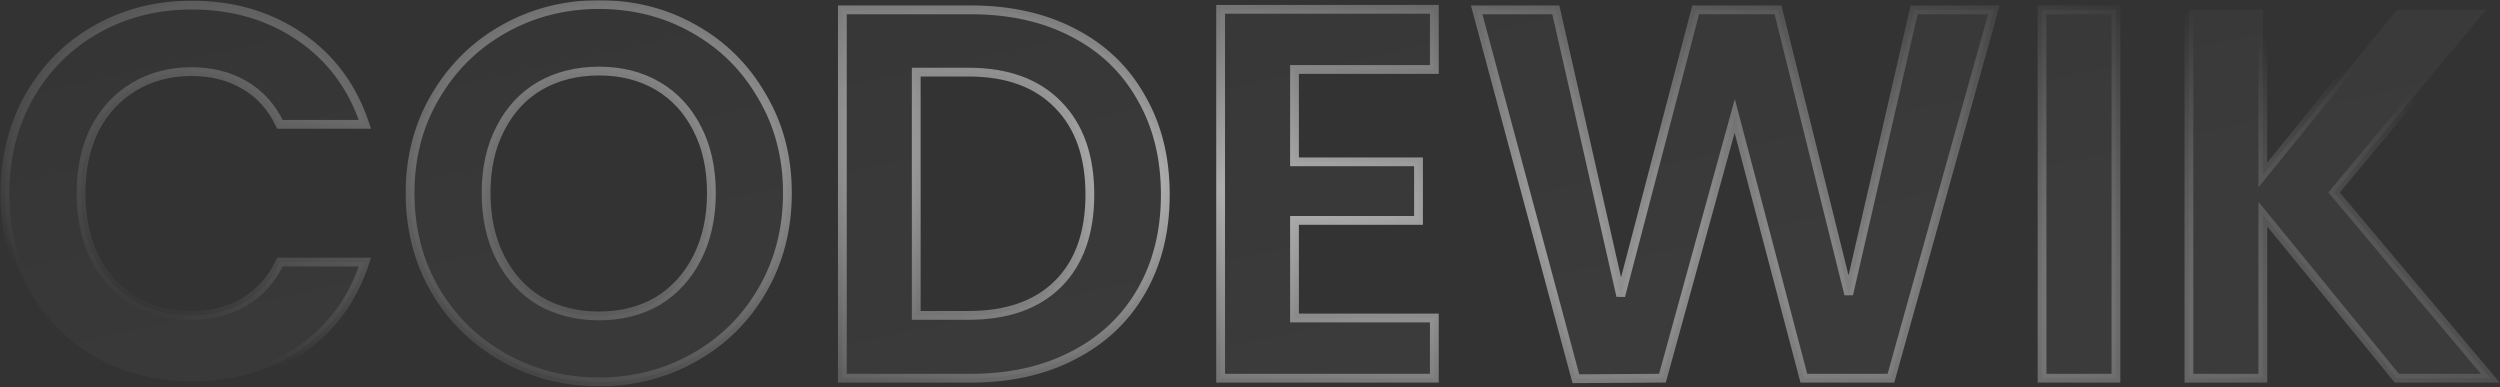 <svg width="1137" height="176" viewBox="0 0 1137 176" fill="none" xmlns="http://www.w3.org/2000/svg">
<rect x="0" y="0" width="1137" height="176" fill="#333333" stroke="none"/>
<mask id="path-1-outside-1_137_530" maskUnits="userSpaceOnUse" x="-0.5" y="0" width="1138" height="176" fill="black">
<rect fill="white" x="-0.5" width="1138" height="176"/>
<path d="M2.291 88C2.291 71.52 5.971 56.8 13.331 43.84C20.851 30.72 31.011 20.56 43.811 13.36C56.771 6 71.251 2.32 87.251 2.32C105.971 2.32 122.371 7.12 136.451 16.72C150.531 26.32 160.371 39.6 165.971 56.56H127.331C123.491 48.56 118.051 42.56 111.011 38.56C104.131 34.56 96.131 32.56 87.011 32.56C77.251 32.56 68.531 34.88 60.851 39.52C53.331 44 47.411 50.4 43.091 58.72C38.931 67.04 36.851 76.8 36.851 88C36.851 99.04 38.931 108.8 43.091 117.28C47.411 125.6 53.331 132.08 60.851 136.72C68.531 141.2 77.251 143.44 87.011 143.44C96.131 143.44 104.131 141.44 111.011 137.44C118.051 133.28 123.491 127.2 127.331 119.2H165.971C160.371 136.32 150.531 149.68 136.451 159.28C122.531 168.72 106.131 173.44 87.251 173.44C71.251 173.44 56.771 169.84 43.811 162.64C31.011 155.28 20.851 145.12 13.331 132.16C5.971 119.2 2.291 104.48 2.291 88ZM272.429 173.68C256.749 173.68 242.349 170 229.229 162.64C216.109 155.28 205.709 145.12 198.029 132.16C190.349 119.04 186.509 104.24 186.509 87.76C186.509 71.44 190.349 56.8 198.029 43.84C205.709 30.72 216.109 20.48 229.229 13.12C242.349 5.76 256.749 2.08 272.429 2.08C288.269 2.08 302.669 5.76 315.629 13.12C328.749 20.48 339.069 30.72 346.589 43.84C354.269 56.8 358.109 71.44 358.109 87.76C358.109 104.24 354.269 119.04 346.589 132.16C339.069 145.12 328.749 155.28 315.629 162.64C302.509 170 288.109 173.68 272.429 173.68ZM272.429 143.68C282.509 143.68 291.389 141.44 299.069 136.96C306.749 132.32 312.749 125.76 317.069 117.28C321.389 108.8 323.549 98.96 323.549 87.76C323.549 76.56 321.389 66.8 317.069 58.48C312.749 50 306.749 43.52 299.069 39.04C291.389 34.56 282.509 32.32 272.429 32.32C262.349 32.32 253.389 34.56 245.549 39.04C237.869 43.52 231.869 50 227.549 58.48C223.229 66.8 221.069 76.56 221.069 87.76C221.069 98.96 223.229 108.8 227.549 117.28C231.869 125.76 237.869 132.32 245.549 136.96C253.389 141.44 262.349 143.68 272.429 143.68ZM441.667 4.48C459.267 4.48 474.707 7.92 487.987 14.8C501.427 21.68 511.747 31.52 518.947 44.32C526.307 56.96 529.987 71.68 529.987 88.48C529.987 105.28 526.307 120 518.947 132.64C511.747 145.12 501.427 154.8 487.987 161.68C474.707 168.56 459.267 172 441.667 172H383.107V4.48H441.667ZM440.467 143.44C458.067 143.44 471.667 138.64 481.267 129.04C490.867 119.44 495.667 105.92 495.667 88.48C495.667 71.04 490.867 57.44 481.267 47.68C471.667 37.76 458.067 32.8 440.467 32.8H416.707V143.44H440.467ZM588.738 31.6V73.6H645.138V100.24H588.738V144.64H652.338V172H555.138V4.24H652.338V31.6H588.738ZM906.793 4.48L859.993 172H820.393L788.953 52.72L756.073 172L716.713 172.24L671.593 4.48H707.593L737.113 134.56L771.193 4.48H808.633L840.793 133.84L870.553 4.48H906.793ZM962.332 4.48V172H928.732V4.48H962.332ZM1090.09 172L1029.13 97.36V172H995.529V4.48H1029.13V79.6L1090.09 4.48H1130.65L1061.53 87.52L1132.57 172H1090.09Z"/>
</mask>
<path d="M2.291 88C2.291 71.52 5.971 56.8 13.331 43.84C20.851 30.72 31.011 20.56 43.811 13.36C56.771 6 71.251 2.32 87.251 2.32C105.971 2.32 122.371 7.12 136.451 16.72C150.531 26.32 160.371 39.6 165.971 56.56H127.331C123.491 48.56 118.051 42.56 111.011 38.56C104.131 34.56 96.131 32.56 87.011 32.56C77.251 32.56 68.531 34.88 60.851 39.52C53.331 44 47.411 50.4 43.091 58.72C38.931 67.04 36.851 76.8 36.851 88C36.851 99.04 38.931 108.8 43.091 117.28C47.411 125.6 53.331 132.08 60.851 136.72C68.531 141.2 77.251 143.44 87.011 143.44C96.131 143.44 104.131 141.44 111.011 137.44C118.051 133.28 123.491 127.2 127.331 119.2H165.971C160.371 136.32 150.531 149.68 136.451 159.28C122.531 168.72 106.131 173.44 87.251 173.44C71.251 173.44 56.771 169.84 43.811 162.64C31.011 155.28 20.851 145.12 13.331 132.16C5.971 119.2 2.291 104.48 2.291 88ZM272.429 173.68C256.749 173.68 242.349 170 229.229 162.64C216.109 155.28 205.709 145.12 198.029 132.16C190.349 119.04 186.509 104.24 186.509 87.76C186.509 71.44 190.349 56.8 198.029 43.84C205.709 30.72 216.109 20.48 229.229 13.12C242.349 5.76 256.749 2.08 272.429 2.08C288.269 2.08 302.669 5.76 315.629 13.12C328.749 20.48 339.069 30.72 346.589 43.84C354.269 56.8 358.109 71.44 358.109 87.76C358.109 104.24 354.269 119.04 346.589 132.16C339.069 145.12 328.749 155.28 315.629 162.64C302.509 170 288.109 173.68 272.429 173.68ZM272.429 143.68C282.509 143.68 291.389 141.44 299.069 136.96C306.749 132.32 312.749 125.76 317.069 117.28C321.389 108.8 323.549 98.96 323.549 87.76C323.549 76.56 321.389 66.8 317.069 58.48C312.749 50 306.749 43.52 299.069 39.04C291.389 34.56 282.509 32.32 272.429 32.32C262.349 32.32 253.389 34.56 245.549 39.04C237.869 43.52 231.869 50 227.549 58.48C223.229 66.8 221.069 76.56 221.069 87.76C221.069 98.96 223.229 108.8 227.549 117.28C231.869 125.76 237.869 132.32 245.549 136.96C253.389 141.44 262.349 143.68 272.429 143.68ZM441.667 4.48C459.267 4.48 474.707 7.92 487.987 14.8C501.427 21.68 511.747 31.52 518.947 44.32C526.307 56.96 529.987 71.68 529.987 88.48C529.987 105.28 526.307 120 518.947 132.64C511.747 145.12 501.427 154.8 487.987 161.68C474.707 168.56 459.267 172 441.667 172H383.107V4.48H441.667ZM440.467 143.44C458.067 143.44 471.667 138.64 481.267 129.04C490.867 119.44 495.667 105.92 495.667 88.48C495.667 71.04 490.867 57.44 481.267 47.68C471.667 37.76 458.067 32.8 440.467 32.8H416.707V143.44H440.467ZM588.738 31.6V73.6H645.138V100.24H588.738V144.64H652.338V172H555.138V4.24H652.338V31.6H588.738ZM906.793 4.48L859.993 172H820.393L788.953 52.72L756.073 172L716.713 172.24L671.593 4.48H707.593L737.113 134.56L771.193 4.48H808.633L840.793 133.84L870.553 4.48H906.793ZM962.332 4.48V172H928.732V4.48H962.332ZM1090.09 172L1029.13 97.36V172H995.529V4.48H1029.13V79.6L1090.09 4.48H1130.65L1061.53 87.52L1132.57 172H1090.09Z" fill="url(#paint0_linear_137_530)" fill-opacity="0.1"/>
<path d="M13.331 43.84L11.595 42.845L11.591 42.852L13.331 43.84ZM43.811 13.36L44.791 15.103L44.798 15.099L43.811 13.36ZM165.971 56.56V58.56H168.737L167.87 55.933L165.971 56.56ZM127.331 56.56L125.528 57.425L126.072 58.56H127.331V56.56ZM111.011 38.56L110.005 40.289L110.014 40.294L110.023 40.299L111.011 38.56ZM60.851 39.52L61.874 41.238L61.885 41.232L60.851 39.52ZM43.091 58.72L41.316 57.798L41.309 57.812L41.302 57.826L43.091 58.72ZM43.091 117.28L41.295 118.161L41.305 118.181L41.316 118.202L43.091 117.28ZM60.851 136.72L59.8 138.422L59.822 138.435L59.843 138.448L60.851 136.72ZM111.011 137.44L112.016 139.169L112.022 139.165L112.028 139.162L111.011 137.44ZM127.331 119.2V117.2H126.072L125.528 118.335L127.331 119.2ZM165.971 119.2L167.872 119.822L168.729 117.2H165.971V119.2ZM136.451 159.28L137.573 160.935L137.577 160.932L136.451 159.28ZM43.811 162.64L42.814 164.374L42.827 164.381L42.839 164.388L43.811 162.64ZM13.331 132.16L11.591 133.148L11.596 133.156L11.601 133.164L13.331 132.16ZM2.291 88H4.291C4.291 71.829 7.898 57.456 15.07 44.828L13.331 43.84L11.591 42.852C4.043 56.144 0.291 71.211 0.291 88H2.291ZM13.331 43.84L15.066 44.834C22.412 32.018 32.315 22.121 44.791 15.103L43.811 13.36L42.83 11.617C29.706 18.999 19.289 29.422 11.595 42.845L13.331 43.84ZM43.811 13.36L44.798 15.099C57.435 7.923 71.571 4.32 87.251 4.32V2.32V0.32C70.931 0.32 56.106 4.077 42.823 11.621L43.811 13.36ZM87.251 2.32V4.32C105.61 4.32 121.609 9.021 135.324 18.372L136.451 16.72L137.577 15.068C123.133 5.219 106.331 0.32 87.251 0.32V2.32ZM136.451 16.72L135.324 18.372C149.022 27.712 158.602 40.623 164.071 57.187L165.971 56.56L167.87 55.933C162.139 38.577 152.039 24.928 137.577 15.068L136.451 16.72ZM165.971 56.56V54.56H127.331V56.56V58.56H165.971V56.56ZM127.331 56.56L129.134 55.694C125.135 47.364 119.427 41.042 111.999 36.821L111.011 38.56L110.023 40.299C116.674 44.078 121.846 49.756 125.528 57.425L127.331 56.56ZM111.011 38.56L112.016 36.831C104.788 32.629 96.431 30.56 87.011 30.56V32.56V34.56C95.83 34.56 103.473 36.491 110.005 40.289L111.011 38.56ZM87.011 32.56V30.56C76.919 30.56 67.836 32.963 59.816 37.808L60.851 39.52L61.885 41.232C69.226 36.797 77.582 34.56 87.011 34.56V32.56ZM60.851 39.52L59.827 37.802C51.965 42.486 45.794 49.172 41.316 57.798L43.091 58.72L44.866 59.642C49.027 51.627 54.697 45.514 61.874 41.238L60.851 39.52ZM43.091 58.72L41.302 57.826C36.977 66.474 34.851 76.552 34.851 88H36.851H38.851C38.851 77.048 40.884 67.606 44.88 59.614L43.091 58.72ZM36.851 88H34.851C34.851 99.294 36.98 109.364 41.295 118.161L43.091 117.28L44.886 116.399C40.882 108.236 38.851 98.786 38.851 88H36.851ZM43.091 117.28L41.316 118.202C45.792 126.822 51.954 133.581 59.8 138.422L60.851 136.72L61.901 135.018C54.708 130.579 49.03 124.378 44.866 116.358L43.091 117.28ZM60.851 136.72L59.843 138.448C67.858 143.123 76.932 145.44 87.011 145.44V143.44V141.44C77.569 141.44 69.203 139.277 61.858 134.992L60.851 136.72ZM87.011 143.44V145.44C96.431 145.44 104.788 143.371 112.016 139.169L111.011 137.44L110.005 135.711C103.473 139.509 95.83 141.44 87.011 141.44V143.44ZM111.011 137.44L112.028 139.162C119.438 134.783 125.138 128.391 129.134 120.065L127.331 119.2L125.528 118.335C121.844 126.009 116.663 131.777 109.993 135.718L111.011 137.44ZM127.331 119.2V121.2H165.971V119.2V117.2H127.331V119.2ZM165.971 119.2L164.07 118.578C158.599 135.304 149.018 148.291 135.324 157.628L136.451 159.28L137.577 160.932C152.044 151.069 162.143 137.336 167.872 119.822L165.971 119.2ZM136.451 159.28L135.328 157.625C121.779 166.813 105.781 171.44 87.251 171.44V173.44V175.44C106.48 175.44 123.282 170.627 137.573 160.935L136.451 159.28ZM87.251 173.44V171.44C71.563 171.44 57.422 167.914 44.782 160.892L43.811 162.64L42.839 164.388C56.12 171.766 70.938 175.44 87.251 175.44V173.44ZM43.811 162.64L44.808 160.906C32.316 153.724 22.407 143.818 15.06 131.156L13.331 132.16L11.601 133.164C19.294 146.422 29.705 156.836 42.814 164.374L43.811 162.64ZM13.331 132.16L15.07 131.172C7.898 118.544 4.291 104.171 4.291 88H2.291H0.291C0.291 104.789 4.043 119.856 11.591 133.148L13.331 132.16ZM229.229 162.64L230.208 160.896L229.229 162.64ZM198.029 132.16L196.303 133.17L196.309 133.18L198.029 132.16ZM198.029 43.84L199.75 44.86L199.755 44.85L198.029 43.84ZM229.229 13.12L228.251 11.376L228.251 11.376L229.229 13.12ZM315.629 13.12L314.642 14.859L314.651 14.864L315.629 13.12ZM346.589 43.84L344.854 44.834L344.861 44.847L344.869 44.86L346.589 43.84ZM346.589 132.16L344.863 131.15L344.86 131.156L346.589 132.16ZM315.629 162.64L314.651 160.896L314.651 160.896L315.629 162.64ZM299.069 136.96L300.077 138.688L300.09 138.68L300.104 138.672L299.069 136.96ZM317.069 117.28L318.851 118.188L318.851 118.188L317.069 117.28ZM317.069 58.48L315.287 59.388L315.291 59.395L315.294 59.402L317.069 58.48ZM299.069 39.04L298.062 40.768L298.062 40.768L299.069 39.04ZM245.549 39.04L244.557 37.303L244.549 37.308L244.542 37.312L245.549 39.04ZM227.549 58.48L229.324 59.402L229.328 59.395L229.331 59.388L227.549 58.48ZM227.549 117.28L229.331 116.372L229.331 116.372L227.549 117.28ZM245.549 136.96L244.515 138.672L244.536 138.684L244.557 138.696L245.549 136.96ZM272.429 173.68V171.68C257.077 171.68 243.016 168.081 230.208 160.896L229.229 162.64L228.251 164.384C241.683 171.919 256.422 175.68 272.429 175.68V173.68ZM229.229 162.64L230.208 160.896C217.395 153.708 207.251 143.798 199.75 131.14L198.029 132.16L196.309 133.18C204.168 146.442 214.824 156.852 228.251 164.384L229.229 162.64ZM198.029 132.16L199.755 131.15C192.27 118.362 188.509 103.916 188.509 87.76H186.509H184.509C184.509 104.564 188.429 119.718 196.303 133.17L198.029 132.16ZM186.509 87.76H188.509C188.509 71.768 192.268 57.485 199.75 44.86L198.029 43.84L196.309 42.82C188.431 56.115 184.509 71.112 184.509 87.76H186.509ZM198.029 43.84L199.755 44.85C207.258 32.034 217.401 22.049 230.208 14.864L229.229 13.12L228.251 11.376C214.817 18.912 204.161 29.406 196.303 42.83L198.029 43.84ZM229.229 13.12L230.208 14.864C243.016 7.679 257.077 4.08 272.429 4.08V2.08V0.08C256.422 0.08 241.683 3.841 228.251 11.376L229.229 13.12ZM272.429 2.08V4.08C287.946 4.08 302.002 7.681 314.642 14.859L315.629 13.12L316.617 11.381C303.337 3.839 288.593 0.08 272.429 0.08V2.08ZM315.629 13.12L314.651 14.864C327.454 22.046 337.513 32.026 344.854 44.834L346.589 43.84L348.325 42.845C340.626 29.413 330.045 18.914 316.608 11.376L315.629 13.12ZM346.589 43.84L344.869 44.86C352.351 57.485 356.109 71.768 356.109 87.76H358.109H360.109C360.109 71.112 356.188 56.115 348.31 42.82L346.589 43.84ZM358.109 87.76H356.109C356.109 103.916 352.349 118.362 344.863 131.15L346.589 132.16L348.315 133.17C356.19 119.718 360.109 104.564 360.109 87.76H358.109ZM346.589 132.16L344.86 131.156C337.52 143.805 327.46 153.71 314.651 160.896L315.629 162.64L316.608 164.384C330.039 156.85 340.619 146.435 348.319 133.164L346.589 132.16ZM315.629 162.64L314.651 160.896C301.843 168.081 287.782 171.68 272.429 171.68V173.68V175.68C288.437 175.68 303.176 171.919 316.608 164.384L315.629 162.64ZM272.429 143.68V145.68C282.815 145.68 292.052 143.369 300.077 138.688L299.069 136.96L298.062 135.232C290.727 139.511 282.204 141.68 272.429 141.68V143.68ZM299.069 136.96L300.104 138.672C308.123 133.827 314.373 126.979 318.851 118.188L317.069 117.28L315.287 116.372C311.126 124.541 305.376 130.813 298.035 135.248L299.069 136.96ZM317.069 117.28L318.851 118.188C323.338 109.381 325.549 99.22 325.549 87.76H323.549H321.549C321.549 98.7 319.441 108.219 315.287 116.372L317.069 117.28ZM323.549 87.76H325.549C325.549 76.301 323.338 66.213 318.844 57.558L317.069 58.48L315.294 59.402C319.44 67.386 321.549 76.819 321.549 87.76H323.549ZM317.069 58.48L318.851 57.572C314.37 48.776 308.112 41.999 300.077 37.312L299.069 39.04L298.062 40.768C305.387 45.041 311.129 51.224 315.287 59.388L317.069 58.48ZM299.069 39.04L300.077 37.312C292.052 32.631 282.815 30.32 272.429 30.32V32.32V34.32C282.204 34.32 290.727 36.489 298.062 40.768L299.069 39.04ZM272.429 32.32V30.32C262.043 30.32 252.733 32.631 244.557 37.303L245.549 39.04L246.542 40.776C254.045 36.489 262.656 34.32 272.429 34.32V32.32ZM245.549 39.04L244.542 37.312C236.507 41.999 230.249 48.776 225.767 57.572L227.549 58.48L229.331 59.388C233.49 51.224 239.232 45.041 246.557 40.768L245.549 39.04ZM227.549 58.48L225.774 57.558C221.28 66.213 219.069 76.301 219.069 87.76H221.069H223.069C223.069 76.819 225.178 67.386 229.324 59.402L227.549 58.48ZM221.069 87.76H219.069C219.069 99.22 221.281 109.381 225.767 118.188L227.549 117.28L229.331 116.372C225.178 108.219 223.069 98.7 223.069 87.76H221.069ZM227.549 117.28L225.767 118.188C230.246 126.979 236.496 133.827 244.515 138.672L245.549 136.96L246.584 135.248C239.243 130.813 233.493 124.541 229.331 116.372L227.549 117.28ZM245.549 136.96L244.557 138.696C252.733 143.369 262.043 145.68 272.429 145.68V143.68V141.68C262.656 141.68 254.045 139.511 246.542 135.224L245.549 136.96ZM487.987 14.8L487.067 16.576L487.076 16.58L487.987 14.8ZM518.947 44.32L517.204 45.3L517.211 45.313L517.219 45.326L518.947 44.32ZM518.947 132.64L517.219 131.634L517.215 131.641L518.947 132.64ZM487.987 161.68L487.076 159.9L487.067 159.904L487.987 161.68ZM383.107 172H381.107V174H383.107V172ZM383.107 4.48V2.48H381.107V4.48H383.107ZM481.267 129.04L479.853 127.626L479.853 127.626L481.267 129.04ZM481.267 47.68L479.83 49.071L479.835 49.077L479.841 49.083L481.267 47.68ZM416.707 32.8V30.8H414.707V32.8H416.707ZM416.707 143.44H414.707V145.44H416.707V143.44ZM441.667 4.48V6.48C459.003 6.48 474.117 9.867 487.067 16.576L487.987 14.8L488.907 13.024C475.296 5.973 459.531 2.48 441.667 2.48V4.48ZM487.987 14.8L487.076 16.58C500.176 23.287 510.202 32.853 517.204 45.3L518.947 44.32L520.69 43.34C513.292 30.187 502.678 20.073 488.898 13.02L487.987 14.8ZM518.947 44.32L517.219 45.326C524.376 57.618 527.987 71.98 527.987 88.48H529.987H531.987C531.987 71.38 528.238 56.302 520.675 43.314L518.947 44.32ZM529.987 88.48H527.987C527.987 104.98 524.376 119.342 517.219 131.634L518.947 132.64L520.675 133.646C528.238 120.658 531.987 105.58 531.987 88.48H529.987ZM518.947 132.64L517.215 131.641C510.217 143.77 500.19 153.187 487.076 159.9L487.987 161.68L488.898 163.46C502.664 156.413 513.277 146.47 520.679 133.639L518.947 132.64ZM487.987 161.68L487.067 159.904C474.117 166.613 459.003 170 441.667 170V172V174C459.531 174 475.296 170.507 488.907 163.456L487.987 161.68ZM441.667 172V170H383.107V172V174H441.667V172ZM383.107 172H385.107V4.48H383.107H381.107V172H383.107ZM383.107 4.48V6.48H441.667V4.48V2.48H383.107V4.48ZM440.467 143.44V145.44C458.433 145.44 472.604 140.531 482.681 130.454L481.267 129.04L479.853 127.626C470.73 136.749 457.7 141.44 440.467 141.44V143.44ZM481.267 129.04L482.681 130.454C492.755 120.381 497.667 106.292 497.667 88.48H495.667H493.667C493.667 105.548 488.979 118.499 479.853 127.626L481.267 129.04ZM495.667 88.48H497.667C497.667 70.666 492.754 56.507 482.693 46.278L481.267 47.68L479.841 49.083C488.98 58.373 493.667 71.414 493.667 88.48H495.667ZM481.267 47.68L482.704 46.289C472.63 35.88 458.452 30.8 440.467 30.8V32.8V34.8C457.682 34.8 470.703 39.64 479.83 49.071L481.267 47.68ZM440.467 32.8V30.8H416.707V32.8V34.8H440.467V32.8ZM416.707 32.8H414.707V143.44H416.707H418.707V32.8H416.707ZM416.707 143.44V145.44H440.467V143.44V141.44H416.707V143.44ZM588.738 31.6V29.6H586.738V31.6H588.738ZM588.738 73.6H586.738V75.6H588.738V73.6ZM645.138 73.6H647.138V71.6H645.138V73.6ZM645.138 100.24V102.24H647.138V100.24H645.138ZM588.738 100.24V98.24H586.738V100.24H588.738ZM588.738 144.64H586.738V146.64H588.738V144.64ZM652.338 144.64H654.338V142.64H652.338V144.64ZM652.338 172V174H654.338V172H652.338ZM555.138 172H553.138V174H555.138V172ZM555.138 4.24V2.24H553.138V4.24H555.138ZM652.338 4.24H654.338V2.24H652.338V4.24ZM652.338 31.6V33.6H654.338V31.6H652.338ZM588.738 31.6H586.738V73.6H588.738H590.738V31.6H588.738ZM588.738 73.6V75.6H645.138V73.6V71.6H588.738V73.6ZM645.138 73.6H643.138V100.24H645.138H647.138V73.6H645.138ZM645.138 100.24V98.24H588.738V100.24V102.24H645.138V100.24ZM588.738 100.24H586.738V144.64H588.738H590.738V100.24H588.738ZM588.738 144.64V146.64H652.338V144.64V142.64H588.738V144.64ZM652.338 144.64H650.338V172H652.338H654.338V144.64H652.338ZM652.338 172V170H555.138V172V174H652.338V172ZM555.138 172H557.138V4.24H555.138H553.138V172H555.138ZM555.138 4.24V6.24H652.338V4.24V2.24H555.138V4.24ZM652.338 4.24H650.338V31.6H652.338H654.338V4.24H652.338ZM652.338 31.6V29.6H588.738V31.6V33.6H652.338V31.6ZM906.793 4.48L908.719 5.018L909.428 2.48H906.793V4.48ZM859.993 172V174H861.51L861.919 172.538L859.993 172ZM820.393 172L818.459 172.51L818.851 174H820.393V172ZM788.953 52.72L790.886 52.21L788.996 45.037L787.024 52.188L788.953 52.72ZM756.073 172L756.085 174L757.598 173.991L758.001 172.531L756.073 172ZM716.713 172.24L714.781 172.759L715.182 174.249L716.725 174.24L716.713 172.24ZM671.593 4.48V2.48H668.984L669.661 4.999L671.593 4.48ZM707.593 4.48L709.543 4.037L709.189 2.48H707.593V4.48ZM737.113 134.56L735.162 135.003L739.047 135.067L737.113 134.56ZM771.193 4.48V2.48H769.649L769.258 3.973L771.193 4.48ZM808.633 4.48L810.573 3.997L810.196 2.48H808.633V4.48ZM840.793 133.84L838.852 134.323L842.742 134.288L840.793 133.84ZM870.553 4.48V2.48H868.96L868.603 4.032L870.553 4.48ZM906.793 4.48L904.866 3.942L858.066 171.462L859.993 172L861.919 172.538L908.719 5.018L906.793 4.48ZM859.993 172V170H820.393V172V174H859.993V172ZM820.393 172L822.326 171.49L790.886 52.21L788.953 52.72L787.019 53.23L818.459 172.51L820.393 172ZM788.953 52.72L787.024 52.188L754.144 171.469L756.073 172L758.001 172.531L790.881 53.252L788.953 52.72ZM756.073 172L756.06 170L716.7 170.24L716.713 172.24L716.725 174.24L756.085 174L756.073 172ZM716.713 172.24L718.644 171.721L673.524 3.961L671.593 4.48L669.661 4.999L714.781 172.759L716.713 172.24ZM671.593 4.48V6.48H707.593V4.48V2.48H671.593V4.48ZM707.593 4.48L705.642 4.923L735.162 135.003L737.113 134.56L739.063 134.117L709.543 4.037L707.593 4.48ZM737.113 134.56L739.047 135.067L773.127 4.987L771.193 4.48L769.258 3.973L735.178 134.053L737.113 134.56ZM771.193 4.48V6.48H808.633V4.48V2.48H771.193V4.48ZM808.633 4.48L806.692 4.963L838.852 134.323L840.793 133.84L842.733 133.357L810.573 3.997L808.633 4.48ZM840.793 133.84L842.742 134.288L872.502 4.928L870.553 4.48L868.603 4.032L838.843 133.392L840.793 133.84ZM870.553 4.48V6.48H906.793V4.48V2.48H870.553V4.48ZM962.332 4.48H964.332V2.48H962.332V4.48ZM962.332 172V174H964.332V172H962.332ZM928.732 172H926.732V174H928.732V172ZM928.732 4.48V2.48H926.732V4.48H928.732ZM962.332 4.48H960.332V172H962.332H964.332V4.48H962.332ZM962.332 172V170H928.732V172V174H962.332V172ZM928.732 172H930.732V4.48H928.732H926.732V172H928.732ZM928.732 4.48V6.48H962.332V4.48V2.48H928.732V4.48ZM1090.09 172L1088.54 173.265L1089.14 174H1090.09V172ZM1029.13 97.36L1030.68 96.095L1027.13 91.749V97.36H1029.13ZM1029.13 172V174H1031.13V172H1029.13ZM995.529 172H993.529V174H995.529V172ZM995.529 4.48V2.48H993.529V4.48H995.529ZM1029.13 4.48H1031.13V2.48H1029.13V4.48ZM1029.13 79.6H1027.13V85.239L1030.68 80.86L1029.13 79.6ZM1090.09 4.48V2.48H1089.14L1088.54 3.22L1090.09 4.48ZM1130.65 4.48L1132.19 5.759L1134.92 2.48H1130.65V4.48ZM1061.53 87.52L1059.99 86.24L1058.92 87.526L1060 88.807L1061.53 87.52ZM1132.57 172V174H1136.86L1134.1 170.713L1132.57 172ZM1090.09 172L1091.64 170.735L1030.68 96.095L1029.13 97.36L1027.58 98.625L1088.54 173.265L1090.09 172ZM1029.13 97.36H1027.13V172H1029.13H1031.13V97.36H1029.13ZM1029.13 172V170H995.529V172V174H1029.13V172ZM995.529 172H997.529V4.48H995.529H993.529V172H995.529ZM995.529 4.48V6.48H1029.13V4.48V2.48H995.529V4.48ZM1029.13 4.48H1027.13V79.6H1029.13H1031.13V4.48H1029.13ZM1029.13 79.6L1030.68 80.86L1091.64 5.74L1090.09 4.48L1088.54 3.22L1027.58 78.34L1029.13 79.6ZM1090.09 4.48V6.48H1130.65V4.48V2.48H1090.09V4.48ZM1130.65 4.48L1129.11 3.2L1059.99 86.24L1061.53 87.52L1063.07 88.799L1132.19 5.759L1130.65 4.48ZM1061.53 87.52L1060 88.807L1131.04 173.287L1132.57 172L1134.1 170.713L1063.06 86.233L1061.53 87.52ZM1132.57 172V170H1090.09V172V174H1132.57V172Z" fill="url(#paint1_radial_137_530)" fill-opacity="0.6" mask="url(#path-1-outside-1_137_530)"/>
<defs>
<linearGradient id="paint0_linear_137_530" x1="-525.953" y1="24.4" x2="-443.913" y2="396.403" gradientUnits="userSpaceOnUse">
<stop offset="0" stop-color="white" stop-opacity="0"/>
<stop offset="1" stop-color="white" stop-opacity="0.39"/>
</linearGradient>
<radialGradient id="paint1_radial_137_530" cx="0" cy="0" r="1" gradientUnits="userSpaceOnUse" gradientTransform="translate(566 88) rotate(-170.928) scale(739.763 179.344)">
<stop stop-color="white"/>
<stop offset="1" stop-color="white" stop-opacity="0"/>
</radialGradient>
</defs>
</svg>
